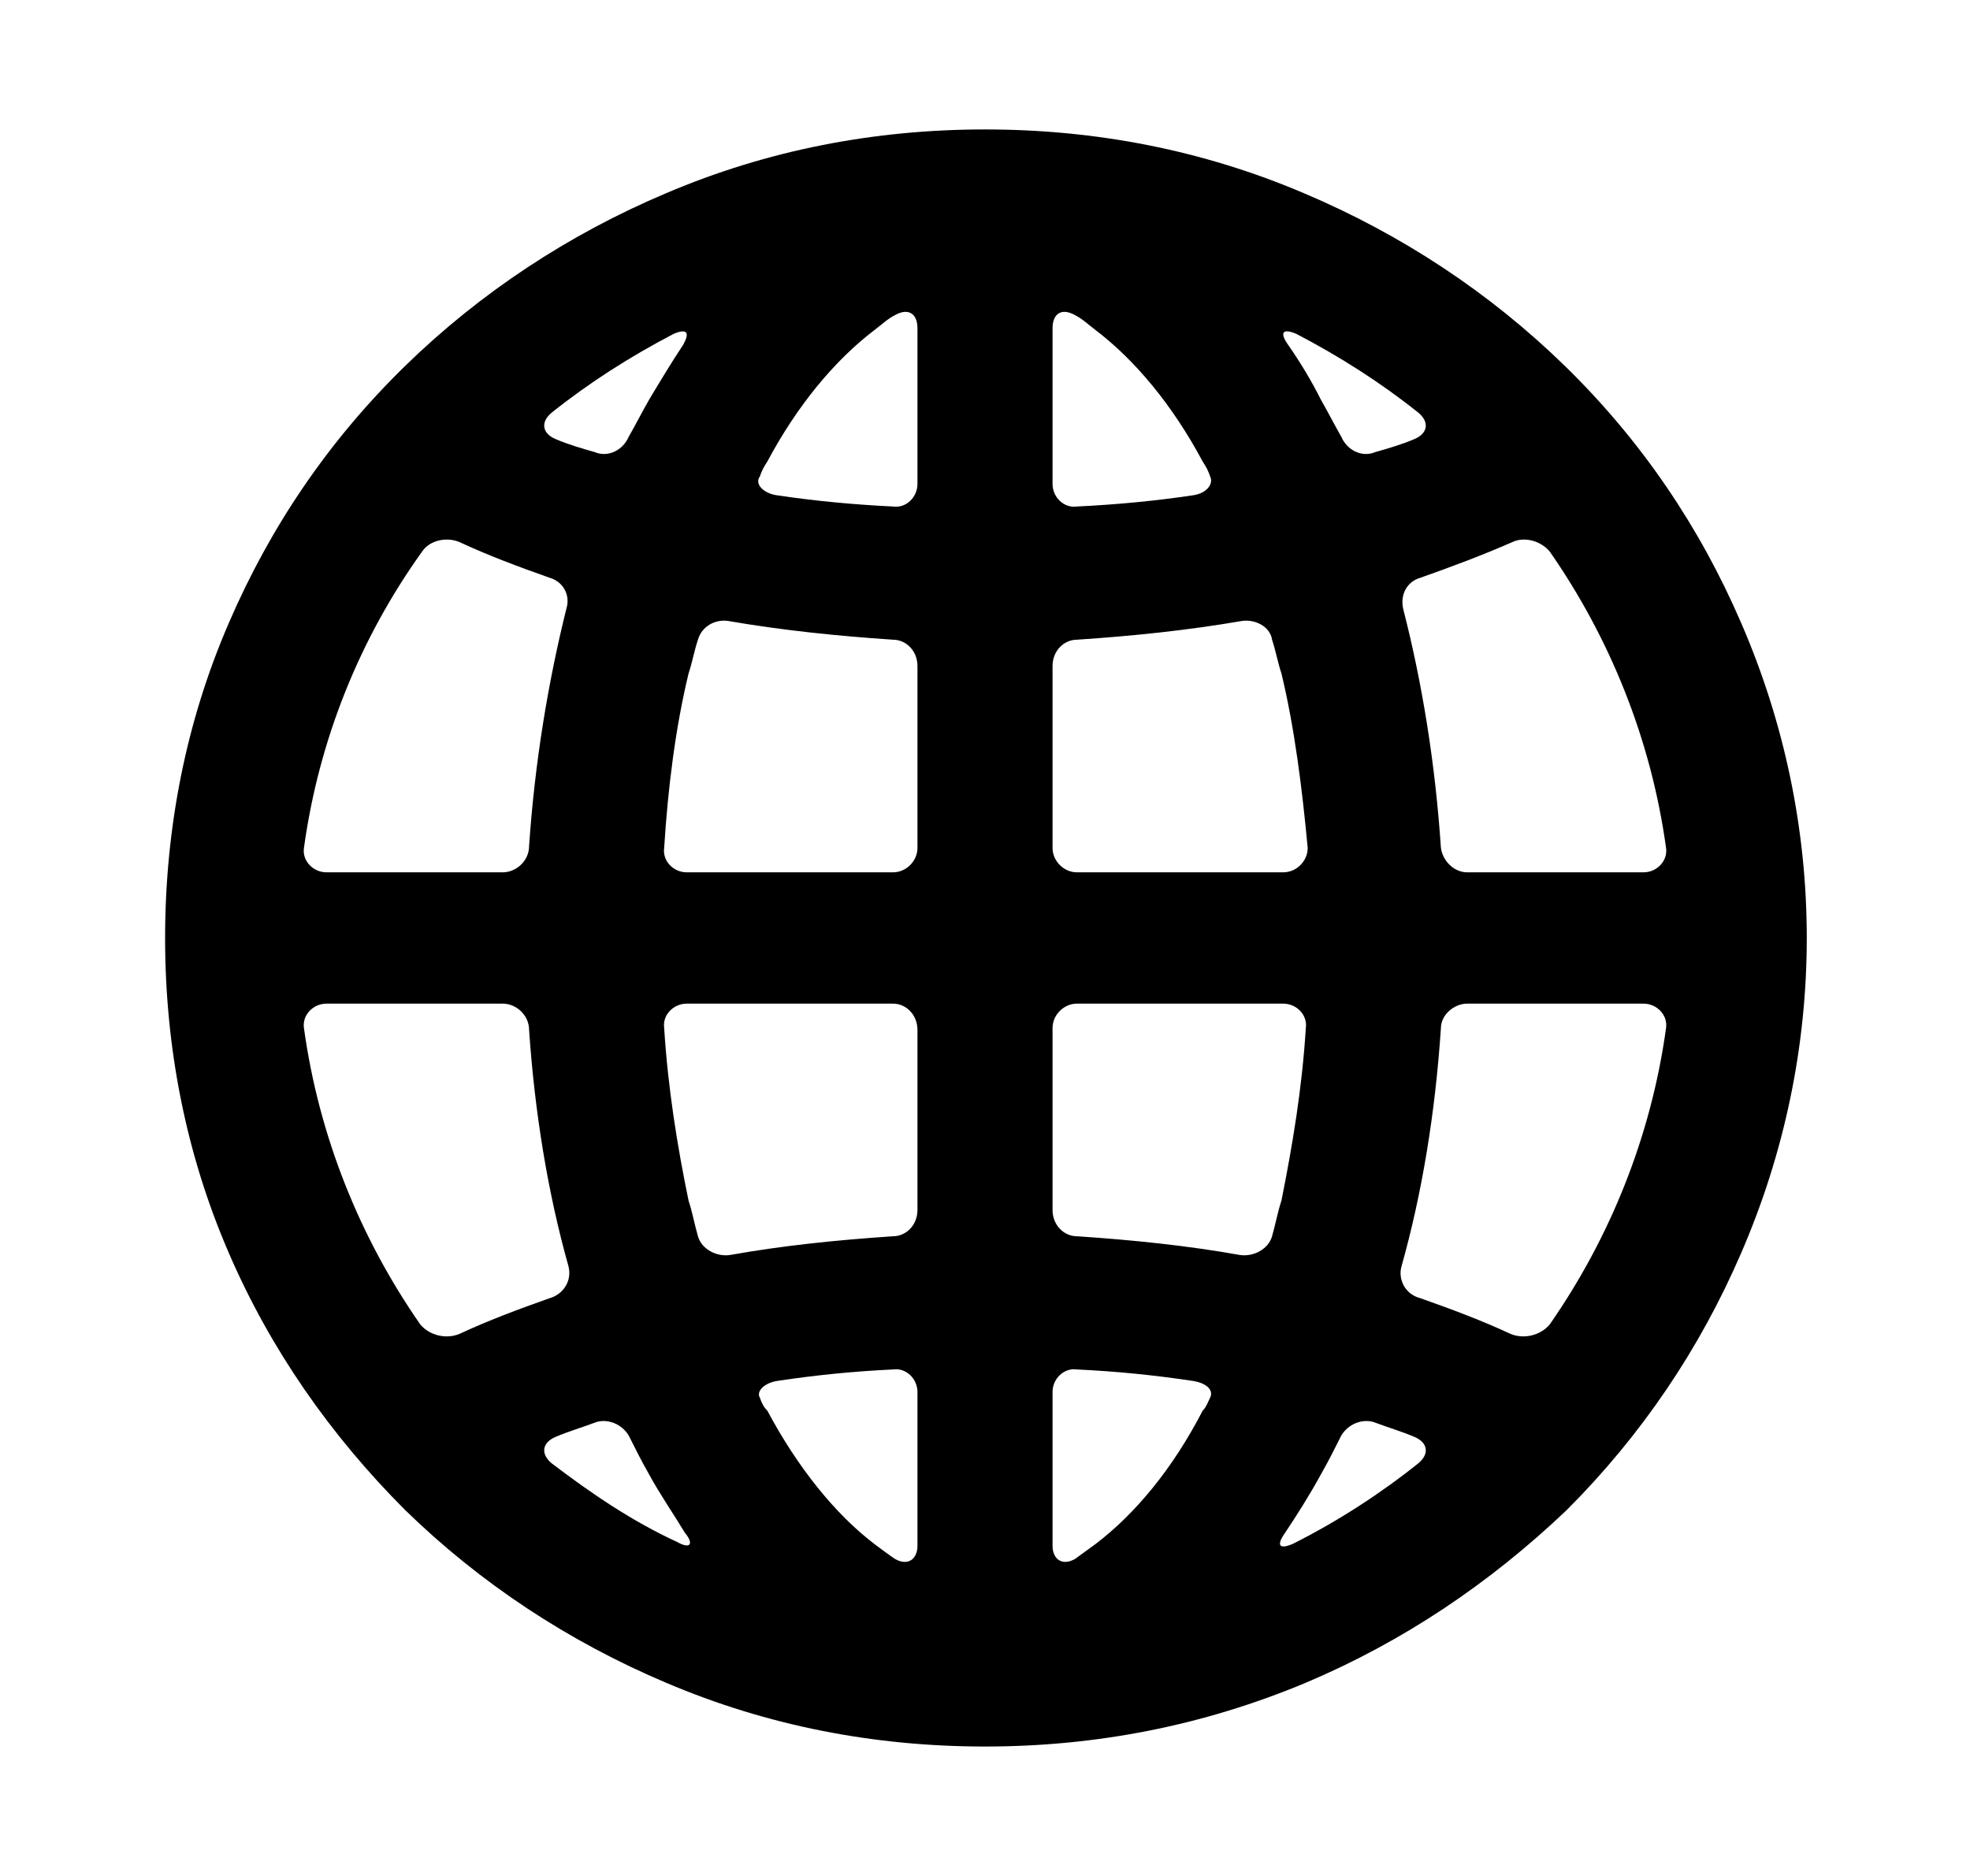 <svg width="21" height="20" viewBox="0 0 21 20" fill="none" xmlns="http://www.w3.org/2000/svg">
<path d="M16.68 3.9C15.88 3.12 14.94 2.5 13.9 2.06C12.82 1.6 11.68 1.38 10.5 1.38C9.32 1.38 8.18 1.6 7.1 2.06C6.06 2.5 5.12 3.12 4.32 3.9C3.5 4.7 2.88 5.62 2.44 6.64C1.98 7.7 1.76 8.84 1.76 10C1.76 11.16 1.98 12.3 2.44 13.36C2.88 14.38 3.52 15.3 4.32 16.1C5.12 16.88 6.06 17.5 7.1 17.94C8.18 18.4 9.32 18.62 10.5 18.62C11.68 18.62 12.82 18.4 13.92 17.94C14.96 17.5 15.88 16.88 16.7 16.1C17.5 15.3 18.12 14.38 18.56 13.36C19.02 12.3 19.26 11.16 19.26 10C19.26 8.84 19.02 7.7 18.56 6.64C18.12 5.62 17.5 4.7 16.68 3.9ZM17.52 9.3H15.64C15.5 9.3 15.38 9.18 15.36 9.04C15.3 8.14 15.16 7.28 14.96 6.5C14.92 6.34 15 6.2 15.14 6.16C15.48 6.04 15.8 5.92 16.12 5.78C16.24 5.72 16.42 5.76 16.52 5.88C17.16 6.8 17.6 7.88 17.76 9.04C17.78 9.18 17.66 9.3 17.52 9.3ZM11.46 3.36C11.54 3.4 11.6 3.46 11.68 3.52C12.1 3.84 12.5 4.32 12.82 4.92C12.86 4.98 12.88 5.02 12.9 5.08C12.94 5.16 12.86 5.26 12.72 5.28C12.32 5.34 11.9 5.38 11.48 5.4C11.34 5.42 11.22 5.3 11.22 5.16V3.5C11.22 3.34 11.32 3.28 11.46 3.36ZM9.32 3.52C9.4 3.46 9.46 3.4 9.54 3.36C9.68 3.28 9.78 3.34 9.78 3.5V5.16C9.78 5.3 9.66 5.42 9.52 5.4C9.1 5.38 8.68 5.34 8.28 5.28C8.14 5.26 8.04 5.16 8.1 5.08C8.12 5.02 8.14 4.98 8.18 4.92C8.5 4.32 8.9 3.84 9.32 3.52ZM7.44 6.82C7.48 6.68 7.62 6.6 7.76 6.62C8.34 6.72 8.92 6.78 9.52 6.82C9.66 6.82 9.78 6.94 9.78 7.1V9.04C9.78 9.18 9.66 9.3 9.52 9.3H7.32C7.18 9.3 7.06 9.18 7.08 9.04C7.12 8.4 7.2 7.76 7.34 7.18C7.38 7.06 7.4 6.94 7.44 6.82ZM9.78 10.98V12.9C9.78 13.06 9.66 13.18 9.52 13.18C8.92 13.22 8.34 13.28 7.78 13.38C7.64 13.4 7.48 13.32 7.44 13.18C7.4 13.04 7.38 12.92 7.34 12.8C7.22 12.22 7.12 11.6 7.08 10.96C7.06 10.82 7.18 10.7 7.32 10.7H9.52C9.66 10.7 9.78 10.82 9.78 10.98ZM9.78 14.84V16.48C9.78 16.62 9.68 16.7 9.54 16.62C9.48 16.58 9.4 16.52 9.32 16.46C8.9 16.14 8.5 15.64 8.18 15.04C8.14 15 8.12 14.96 8.1 14.9C8.06 14.84 8.14 14.74 8.3 14.72C8.7 14.66 9.1 14.62 9.52 14.6C9.66 14.58 9.78 14.7 9.78 14.84ZM11.68 16.46C11.6 16.52 11.54 16.56 11.46 16.62C11.32 16.7 11.22 16.62 11.22 16.48V14.84C11.22 14.7 11.34 14.58 11.48 14.6C11.9 14.62 12.3 14.66 12.7 14.72C12.86 14.74 12.94 14.82 12.9 14.9C12.88 14.94 12.86 15 12.82 15.04C12.5 15.66 12.1 16.14 11.68 16.46ZM13.56 13.18C13.52 13.32 13.36 13.4 13.22 13.38C12.66 13.28 12.08 13.22 11.48 13.18C11.34 13.18 11.22 13.06 11.22 12.9V10.96C11.22 10.82 11.34 10.7 11.48 10.7H13.68C13.82 10.7 13.94 10.82 13.92 10.96C13.88 11.6 13.78 12.2 13.66 12.8C13.62 12.92 13.6 13.04 13.56 13.18ZM11.22 9.04V7.1C11.22 6.94 11.34 6.82 11.48 6.82C12.08 6.78 12.66 6.72 13.24 6.62C13.38 6.6 13.54 6.68 13.56 6.82C13.6 6.94 13.62 7.06 13.66 7.18C13.8 7.76 13.88 8.4 13.94 9.04C13.94 9.18 13.82 9.3 13.68 9.3H11.48C11.34 9.3 11.22 9.18 11.22 9.04ZM15.08 4.68C14.94 4.74 14.8 4.78 14.66 4.82C14.52 4.88 14.36 4.8 14.3 4.66C14.22 4.52 14.16 4.4 14.08 4.26C13.98 4.06 13.86 3.86 13.72 3.66C13.64 3.54 13.68 3.5 13.82 3.56C14.28 3.8 14.72 4.08 15.12 4.4C15.24 4.5 15.22 4.62 15.08 4.68ZM7.28 3.68C7.16 3.86 7.04 4.06 6.92 4.26C6.84 4.4 6.78 4.52 6.7 4.66C6.64 4.8 6.48 4.88 6.34 4.82C6.2 4.78 6.06 4.74 5.92 4.68C5.78 4.62 5.76 4.5 5.88 4.4C6.28 4.08 6.72 3.8 7.18 3.56C7.32 3.5 7.36 3.54 7.28 3.68ZM4.9 5.78C5.2 5.92 5.52 6.04 5.86 6.16C6 6.2 6.08 6.34 6.04 6.48C5.84 7.28 5.7 8.14 5.64 9.02C5.64 9.18 5.5 9.3 5.36 9.3H3.48C3.34 9.3 3.22 9.18 3.24 9.04C3.4 7.88 3.84 6.8 4.5 5.88C4.58 5.76 4.76 5.72 4.9 5.78ZM3.48 10.7H5.36C5.5 10.7 5.64 10.82 5.64 10.98C5.7 11.86 5.84 12.72 6.06 13.5C6.1 13.66 6 13.8 5.86 13.84C5.52 13.96 5.2 14.08 4.9 14.22C4.76 14.28 4.58 14.24 4.48 14.12C3.84 13.2 3.4 12.12 3.24 10.96C3.22 10.82 3.34 10.7 3.48 10.7ZM5.92 15.32C6.06 15.26 6.2 15.22 6.36 15.16C6.5 15.12 6.66 15.2 6.72 15.34C6.78 15.46 6.84 15.58 6.92 15.72C7.04 15.94 7.18 16.14 7.3 16.34C7.4 16.46 7.36 16.52 7.22 16.44C6.74 16.22 6.3 15.92 5.88 15.6C5.76 15.5 5.78 15.38 5.92 15.32ZM13.7 16.34C13.82 16.16 13.96 15.94 14.08 15.72C14.16 15.58 14.22 15.46 14.28 15.34C14.34 15.2 14.5 15.12 14.64 15.16C14.8 15.22 14.94 15.26 15.08 15.32C15.22 15.38 15.24 15.5 15.12 15.6C14.72 15.92 14.26 16.22 13.78 16.46C13.64 16.52 13.6 16.48 13.7 16.34ZM16.1 14.22C15.8 14.08 15.48 13.96 15.14 13.84C14.98 13.8 14.9 13.64 14.94 13.5C15.16 12.72 15.3 11.86 15.36 10.96C15.36 10.82 15.5 10.7 15.64 10.7H17.52C17.66 10.7 17.78 10.82 17.76 10.96C17.6 12.12 17.16 13.2 16.52 14.12C16.42 14.24 16.24 14.28 16.1 14.22Z" fill="black"/>
</svg>
